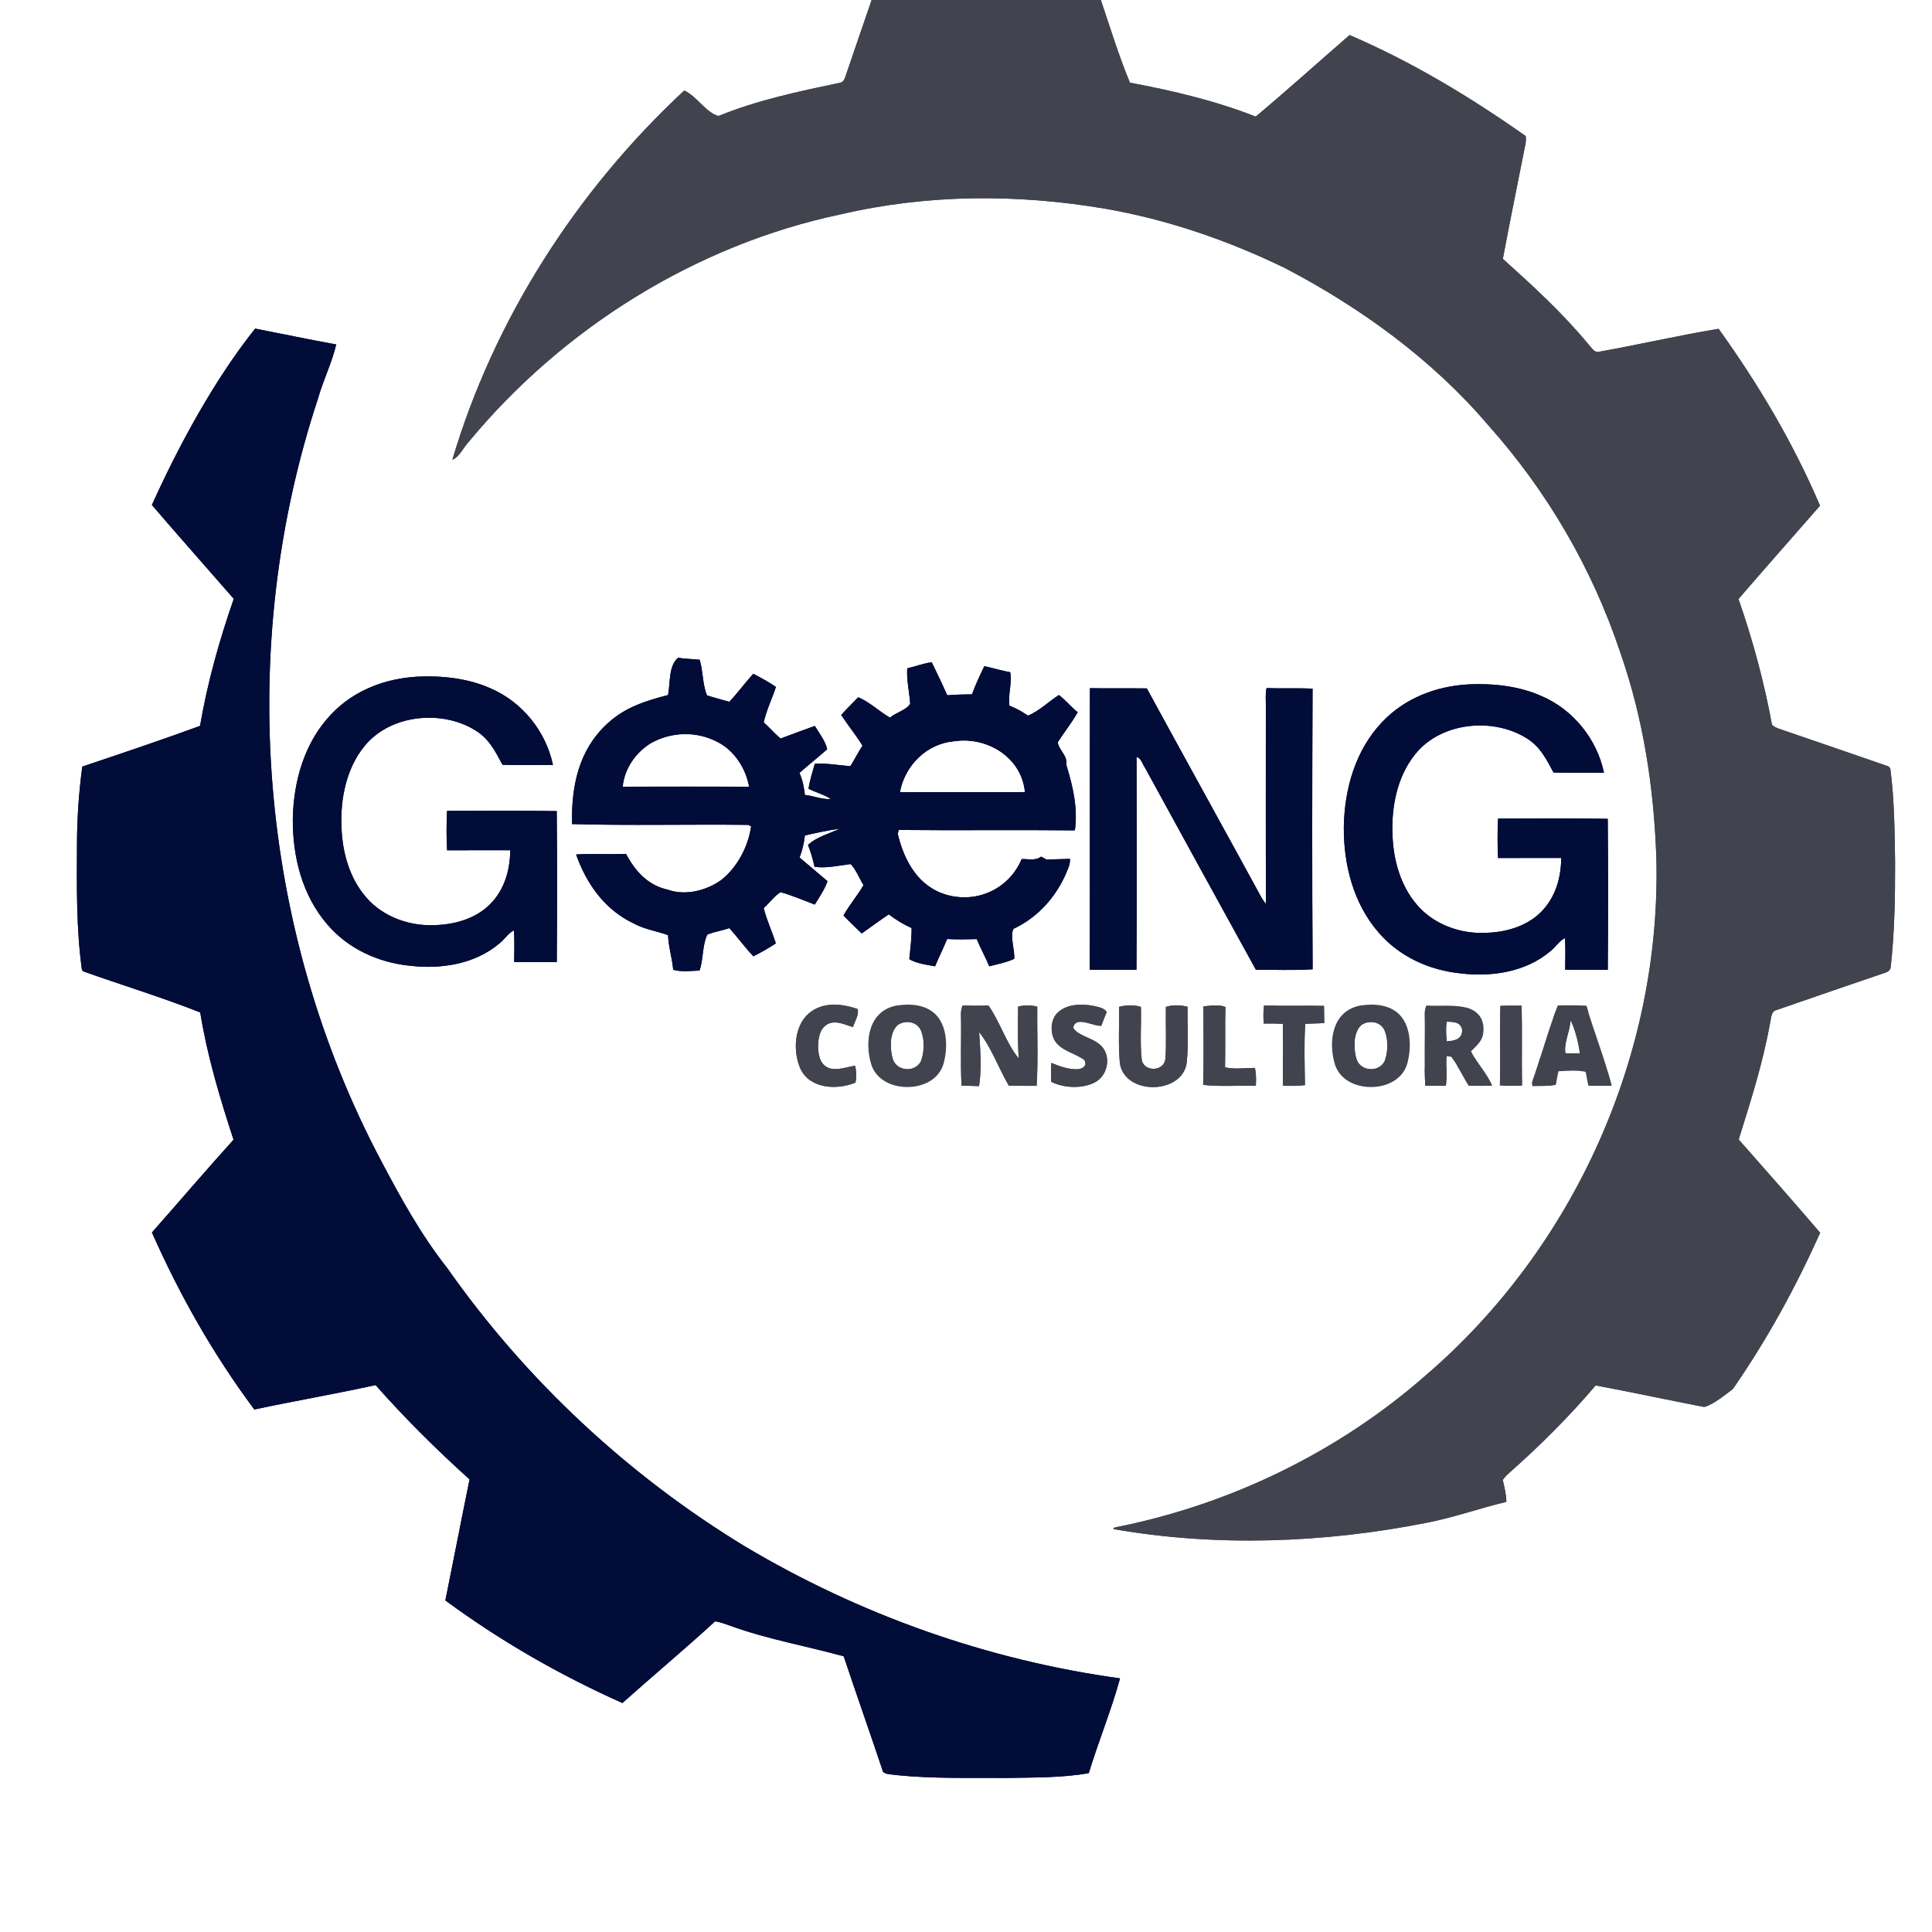 <svg xmlns="http://www.w3.org/2000/svg" xmlns:xlink="http://www.w3.org/1999/xlink" viewBox="0 0 500 500" width="500.0pt" height="500.0pt"><rect x="0" y="0" width="500" height="500" fill="#808080" stroke="none"/><defs><path d="M 0.00 0.00 L 225.58 0.00 C 223.33 6.64 220.99 13.26 218.76 19.91 C 218.55 20.68 218.15 21.17 217.56 21.38 C 206.99 23.61 195.95 25.91 185.96 30.02 C 182.75 29.22 180.19 24.74 177.07 23.43 C 149.28 49.28 127.90 82.52 117.07 118.97 C 118.86 118.34 119.99 115.69 121.32 114.33 C 145.63 84.92 180.12 63.36 217.54 55.48 C 240.07 50.22 263.24 50.15 285.99 54.01 C 302.22 56.83 317.80 62.21 332.60 69.40 C 352.12 79.60 370.76 93.12 385.08 109.96 C 400.35 127.01 412.08 147.12 419.32 168.84 C 425.31 185.98 428.04 203.89 428.66 222.00 C 430.01 272.69 407.44 322.96 368.98 355.94 C 346.34 375.85 318.07 389.51 288.52 395.30 L 288.03 395.70 C 314.65 400.38 342.56 399.35 369.02 394.13 C 376.10 392.78 382.85 390.35 389.84 388.68 C 389.85 386.79 389.32 384.84 388.91 382.99 C 389.35 382.39 389.84 381.84 390.38 381.36 C 398.40 374.29 406.02 366.70 412.95 358.55 C 422.34 360.30 431.68 362.32 441.05 364.13 C 443.66 363.38 446.25 361.10 448.46 359.48 C 457.29 346.74 464.72 333.18 471.06 319.04 C 464.12 310.93 457.03 302.91 449.97 294.90 C 453.06 285.04 456.20 275.21 458.04 265.01 C 458.36 263.95 458.24 262.03 459.42 261.52 C 468.88 258.24 478.40 254.95 487.87 251.74 C 488.59 251.55 489.06 251.15 489.29 250.54 C 490.32 241.42 490.47 232.17 490.45 223.00 C 490.33 214.99 490.26 206.84 489.21 198.89 L 488.75 198.35 C 479.85 195.26 470.90 192.20 461.98 189.14 C 460.88 188.70 459.43 188.43 458.59 187.57 C 456.56 176.51 453.62 165.65 449.92 155.03 C 456.88 146.93 463.99 138.93 471.02 130.87 C 464.08 114.59 455.08 99.45 444.77 85.09 C 434.48 86.80 424.27 89.17 413.99 91.00 C 412.51 91.41 411.87 89.89 411.00 89.01 C 404.34 80.95 396.69 73.97 388.94 66.99 C 390.74 57.32 392.74 47.67 394.64 38.01 C 394.88 37.07 394.95 36.14 394.87 35.23 C 380.48 25.09 365.47 16.04 349.27 9.07 C 341.18 16.09 333.19 23.30 324.98 30.18 C 314.53 26.06 303.44 23.46 292.42 21.39 C 289.54 14.44 287.30 7.14 284.90 0.00 L 500.00 0.00 L 500.00 500.00 L 0.00 500.00 L 0.00 0.00 Z M 39.31 130.69 C 46.30 138.85 53.45 146.87 60.50 154.98 C 56.76 165.71 53.69 176.65 51.77 187.86 C 41.69 191.55 31.48 194.98 21.30 198.39 C 20.38 205.21 19.92 212.12 19.92 219.00 C 19.87 229.72 19.74 240.26 21.19 250.92 L 21.50 251.37 C 31.51 254.94 41.98 258.12 51.82 262.02 C 53.64 273.28 56.89 284.14 60.44 294.95 C 53.29 302.85 46.39 310.98 39.32 318.96 C 46.49 335.17 55.22 350.56 65.82 364.78 C 76.25 362.55 86.78 360.75 97.20 358.46 C 104.83 367.09 112.96 375.15 121.52 382.87 C 119.39 393.30 117.38 403.75 115.26 414.19 C 129.58 424.73 144.84 433.49 161.07 440.74 C 169.02 433.65 177.21 426.80 185.06 419.61 C 186.44 419.78 187.81 420.34 189.12 420.79 C 198.64 424.23 208.68 425.99 218.35 428.65 C 221.68 438.64 225.21 448.57 228.54 458.57 C 229.38 459.31 230.92 459.18 231.98 459.39 C 241.58 460.38 251.36 460.06 261.00 460.13 C 267.85 459.99 275.04 460.10 281.78 458.88 C 284.27 450.67 287.61 442.62 289.86 434.36 C 255.60 429.65 222.52 417.91 192.81 400.22 C 162.58 381.85 136.11 357.17 115.77 328.21 C 108.97 319.60 103.76 310.12 98.65 300.45 C 66.80 240.41 61.00 167.58 82.31 103.11 C 83.65 98.39 85.88 93.90 87.02 89.15 C 80.01 87.88 73.03 86.40 66.03 85.04 C 55.45 98.34 46.32 115.17 39.31 130.69 Z M 172.89 179.88 C 167.09 181.37 161.73 183.06 157.23 187.23 C 149.74 194.07 147.83 203.49 148.05 213.27 C 162.94 213.70 178.68 213.29 193.67 213.48 L 194.39 213.87 C 193.64 219.06 190.84 224.44 186.69 227.72 C 182.88 230.47 177.40 231.89 172.86 230.26 C 167.69 229.14 164.41 225.49 162.02 220.99 C 157.71 221.14 153.39 220.90 149.09 221.13 C 151.80 228.79 156.51 235.43 164.00 238.99 C 166.83 240.53 169.91 240.94 172.89 242.01 C 173.01 245.07 173.96 247.95 174.22 250.98 C 176.31 251.60 178.87 251.26 181.04 251.18 C 182.10 248.07 181.69 244.81 183.04 241.89 C 184.86 241.10 186.88 240.87 188.75 240.19 C 190.90 242.56 192.77 245.19 194.98 247.49 C 196.97 246.48 198.93 245.38 200.79 244.15 C 199.82 241.08 198.42 238.13 197.64 235.01 C 199.13 233.72 200.35 231.92 202.01 230.89 C 205.00 231.73 207.95 232.99 210.86 234.10 C 212.06 232.18 213.40 230.20 214.16 228.05 C 211.78 225.98 209.31 223.99 206.93 221.92 C 207.67 220.05 208.06 218.19 208.31 216.21 C 211.30 215.55 214.31 214.86 217.35 214.47 C 214.79 215.65 211.05 216.73 209.11 218.69 C 209.85 220.52 210.36 222.41 210.81 224.32 C 213.74 224.78 217.17 223.99 220.14 223.62 C 221.60 225.10 222.35 227.31 223.48 229.06 C 221.91 231.81 219.81 234.19 218.29 236.95 C 219.87 238.49 221.40 240.07 223.01 241.58 C 225.35 239.93 227.64 238.23 230.02 236.64 C 231.89 238.07 233.78 239.21 235.92 240.18 C 235.95 242.86 235.59 245.56 235.33 248.23 C 237.18 249.34 239.85 249.70 241.99 250.08 C 243.00 247.71 244.13 245.39 245.13 243.01 C 247.69 243.19 250.23 243.07 252.79 243.04 C 253.76 245.44 255.03 247.69 256.02 250.08 C 258.16 249.50 260.47 249.09 262.48 248.15 C 262.68 245.88 261.29 242.27 262.29 240.38 C 269.02 237.24 273.96 231.38 276.53 224.48 C 276.82 223.74 276.94 223.00 276.91 222.27 C 274.88 222.33 272.86 222.37 270.84 222.45 C 270.37 222.18 269.91 221.92 269.45 221.69 C 267.85 222.85 266.26 222.25 264.40 222.33 C 261.21 229.94 253.05 233.81 245.10 231.61 C 237.68 229.54 234.01 222.83 232.34 215.81 L 232.57 214.79 C 247.77 214.95 262.98 214.74 278.18 214.90 C 278.98 209.18 277.67 203.47 275.98 198.02 C 276.30 195.36 274.10 194.33 273.74 192.10 C 275.40 189.48 277.41 187.02 278.91 184.32 C 277.17 182.96 275.80 181.20 274.04 179.87 C 271.39 181.57 268.95 184.00 266.05 185.21 C 264.53 184.18 262.96 183.28 261.24 182.62 C 260.82 179.80 261.97 176.73 261.44 173.97 C 259.18 173.57 257.00 172.88 254.75 172.40 C 253.59 174.79 252.46 177.19 251.55 179.69 C 249.41 179.73 247.27 179.76 245.13 179.93 C 243.90 177.03 242.47 174.23 241.13 171.39 C 238.99 171.67 236.90 172.48 234.79 172.97 C 234.60 175.99 235.35 179.12 235.56 182.14 C 234.57 183.77 231.84 184.41 230.32 185.72 C 227.55 184.13 224.99 181.61 222.08 180.45 C 220.65 182.00 219.11 183.45 217.70 185.03 C 219.47 187.73 221.52 190.23 223.21 192.98 C 222.08 194.70 221.17 196.55 220.07 198.29 C 217.06 198.06 213.86 197.45 210.87 197.66 C 210.28 199.80 209.56 201.95 209.25 204.14 C 211.12 205.07 213.26 205.62 215.01 206.76 C 212.84 207.01 210.52 205.92 208.31 205.74 C 208.06 203.76 207.73 201.87 206.90 200.04 C 209.25 197.94 211.73 196.00 214.08 193.90 C 213.59 191.74 212.01 189.75 210.88 187.87 C 207.92 188.95 204.94 190.01 202.00 191.14 C 200.47 189.82 199.15 188.30 197.65 186.94 C 198.34 183.80 199.81 180.84 200.81 177.78 C 198.96 176.49 196.95 175.43 194.97 174.37 C 192.81 176.71 190.94 179.30 188.76 181.63 C 186.83 181.09 184.89 180.56 182.97 179.98 C 181.76 176.98 182.00 173.81 181.07 170.74 C 179.21 170.54 177.34 170.54 175.49 170.23 C 172.99 172.25 173.48 176.96 172.89 179.88 Z M 133.02 240.78 C 133.18 243.51 133.09 246.23 133.07 248.96 C 136.74 249.04 140.42 248.99 144.09 249.00 C 144.19 235.97 144.21 222.93 144.08 209.91 C 134.63 209.73 125.16 209.85 115.70 209.85 C 115.53 213.18 115.52 216.72 115.71 220.05 C 121.15 220.04 126.60 220.05 132.05 220.04 C 131.99 224.94 130.73 229.70 127.40 233.41 C 123.77 237.47 118.31 239.17 113.00 239.40 C 106.31 239.84 99.20 237.40 94.77 232.24 C 90.41 227.23 88.59 220.52 88.37 213.99 C 88.08 206.78 89.59 198.97 94.22 193.23 C 100.81 184.92 114.24 183.57 123.00 189.00 C 126.56 191.15 128.19 194.45 130.05 197.93 C 134.40 198.05 138.76 197.94 143.11 197.99 C 141.29 189.26 135.13 181.64 126.92 178.13 C 121.09 175.53 114.33 174.81 108.00 175.12 C 99.65 175.60 91.61 178.65 85.78 184.79 C 78.81 192.03 75.95 202.14 75.78 212.00 C 75.72 221.77 78.23 231.75 84.73 239.27 C 90.11 245.55 97.84 249.08 105.99 249.92 C 114.07 250.89 122.81 249.57 129.20 244.20 C 130.55 243.19 131.49 241.48 133.02 240.78 Z M 405.02 242.78 C 405.18 245.51 405.09 248.23 405.07 250.96 C 408.74 251.04 412.42 250.99 416.09 251.00 C 416.20 237.97 416.21 224.93 416.08 211.91 C 406.63 211.73 397.16 211.85 387.70 211.85 C 387.53 215.18 387.52 218.72 387.70 222.05 C 393.15 222.04 398.60 222.05 404.05 222.04 C 403.99 226.94 402.72 231.70 399.40 235.41 C 395.77 239.47 390.32 241.17 385.00 241.40 C 378.31 241.85 371.20 239.40 366.77 234.24 C 362.40 229.20 360.60 222.55 360.37 216.00 C 360.08 208.78 361.59 200.97 366.22 195.23 C 372.81 186.92 386.24 185.57 395.00 191.00 C 398.56 193.15 400.19 196.45 402.05 199.93 C 406.40 200.05 410.76 199.94 415.11 199.99 C 413.29 191.26 407.13 183.64 398.92 180.13 C 393.09 177.53 386.32 176.81 380.00 177.12 C 371.65 177.60 363.61 180.65 357.78 186.79 C 350.80 194.05 347.95 204.12 347.78 214.00 C 347.71 223.77 350.24 233.76 356.73 241.27 C 362.11 247.56 369.84 251.08 378.01 251.91 C 386.02 252.89 394.87 251.56 401.20 246.20 C 402.55 245.19 403.49 243.48 405.02 242.78 Z M 282.07 178.10 C 282.01 202.39 282.09 226.69 282.03 250.98 C 286.05 251.02 290.08 250.99 294.11 251.00 C 294.25 232.66 294.17 214.27 294.14 195.92 C 295.32 196.13 295.77 197.95 296.40 198.83 C 305.92 216.23 315.46 233.61 325.03 250.98 C 329.92 250.94 334.84 251.18 339.71 250.85 C 339.54 226.65 339.59 202.41 339.69 178.21 C 335.72 178.03 331.76 178.23 327.79 178.08 C 327.41 179.65 327.64 181.39 327.60 183.00 C 327.62 199.97 327.54 216.95 327.64 233.92 C 327.09 233.28 326.62 232.60 326.24 231.87 C 316.47 213.95 306.56 196.09 296.80 178.16 C 291.89 178.09 286.98 178.19 282.07 178.10 Z M 221.41 280.16 C 221.69 278.64 221.65 277.19 221.29 275.80 C 218.56 276.22 214.82 277.88 212.80 275.10 C 211.28 273.08 211.38 267.95 213.01 266.01 C 215.20 263.47 218.14 264.99 220.74 265.82 C 221.17 264.41 222.39 262.61 221.94 261.13 C 217.78 259.68 212.88 259.23 209.31 262.28 C 205.42 265.62 205.17 272.41 207.24 276.77 C 209.77 281.86 216.77 282.12 221.41 280.16 Z M 232.12 260.22 C 224.80 261.51 223.64 269.52 225.50 275.53 C 228.01 283.40 242.13 283.25 244.23 275.14 C 245.29 271.27 245.21 265.81 242.30 262.70 C 239.73 259.97 235.61 259.68 232.12 260.22 Z M 249.12 260.23 C 248.77 261.07 248.63 261.99 248.70 262.99 C 248.83 268.97 248.51 275.01 248.86 280.97 C 250.37 280.99 251.88 281.03 253.38 281.09 C 254.09 276.72 253.70 271.60 253.40 267.12 C 256.61 271.12 258.45 276.51 261.09 280.97 C 263.49 281.02 265.89 281.00 268.28 281.02 C 268.71 274.27 268.37 267.31 268.45 260.52 C 266.89 260.12 265.24 260.10 263.49 260.48 C 263.42 264.96 263.35 269.46 263.65 273.93 C 260.39 269.96 258.80 264.47 255.82 260.23 C 253.59 260.31 251.35 260.30 249.12 260.23 Z M 272.07 275.08 C 271.98 276.71 271.98 278.34 272.04 279.97 C 275.32 281.58 279.81 281.81 283.13 280.23 C 287.08 278.37 287.88 272.31 284.04 269.91 C 282.23 268.49 278.88 267.96 277.74 265.99 C 278.32 262.68 283.15 265.78 285.04 265.45 C 285.46 264.26 285.92 263.08 286.42 261.91 C 285.76 260.81 284.16 260.62 283.01 260.33 C 280.08 259.76 276.29 259.78 273.93 261.90 C 271.92 263.53 271.74 266.91 272.84 269.08 C 274.40 271.94 278.20 272.49 280.64 274.34 C 281.45 275.79 280.27 276.59 278.94 276.71 C 276.47 276.81 274.32 275.97 272.07 275.08 Z M 311.37 280.77 C 315.86 281.27 320.48 280.89 325.01 280.99 C 325.09 279.42 325.13 277.91 324.76 276.37 C 322.24 276.37 319.50 276.79 317.04 276.23 C 317.15 271.03 317.01 265.82 317.14 260.61 C 315.47 259.89 313.25 260.29 311.45 260.45 C 311.43 267.22 311.59 274.01 311.37 280.77 Z M 327.13 260.22 C 326.93 261.80 326.93 263.31 327.05 264.90 C 328.70 264.86 330.34 264.88 331.99 264.97 C 332.09 270.31 331.99 275.64 332.03 280.98 C 333.93 281.03 335.83 281.07 337.72 280.83 C 337.66 275.57 337.45 270.21 337.80 264.97 C 339.44 264.92 341.08 264.85 342.72 264.78 C 342.69 263.29 342.67 261.80 342.65 260.32 C 337.48 260.22 332.30 260.38 327.13 260.22 Z M 352.12 260.22 C 344.80 261.51 343.64 269.52 345.50 275.54 C 348.01 283.40 362.13 283.25 364.23 275.14 C 365.29 271.27 365.21 265.81 362.30 262.70 C 359.73 259.97 355.61 259.68 352.12 260.22 Z M 369.12 260.23 C 368.77 261.07 368.63 261.99 368.70 262.99 C 368.83 268.98 368.51 275.02 368.86 280.99 C 370.64 281.01 372.41 281.01 374.19 281.00 C 374.54 278.48 374.24 275.89 374.41 273.34 L 375.57 273.49 C 377.33 275.78 378.56 278.51 380.11 280.96 C 382.12 281.03 384.13 281.04 386.14 280.97 C 384.84 277.77 382.21 275.20 380.70 272.08 C 382.22 270.53 383.76 269.37 383.90 267.02 C 384.16 264.05 382.87 261.93 380.07 260.92 C 376.66 259.90 372.67 260.44 369.12 260.23 Z M 388.17 280.89 C 390.08 281.04 391.98 281.04 393.90 280.93 C 393.78 274.05 393.97 267.15 393.79 260.26 C 391.96 260.28 390.12 260.24 388.29 260.32 C 388.10 267.17 388.34 274.04 388.17 280.89 Z M 396.59 281.06 C 398.63 280.99 400.65 281.15 402.60 280.74 C 402.83 279.57 403.08 278.40 403.33 277.24 C 405.62 277.15 408.09 276.90 410.35 277.39 C 410.58 278.58 410.84 279.76 411.10 280.94 C 413.10 281.02 415.09 281.03 417.09 280.98 C 415.34 274.01 412.57 267.23 410.57 260.32 C 408.11 260.17 405.63 260.15 403.17 260.23 C 400.62 266.67 398.81 273.56 396.50 280.12 L 396.59 281.06 Z M 289.62 260.55 C 289.69 265.36 289.38 270.24 289.81 275.03 C 290.87 283.49 305.98 283.40 307.12 275.03 C 307.62 270.26 307.26 265.36 307.35 260.56 C 305.60 260.09 303.46 260.01 301.73 260.59 C 301.65 265.03 301.89 269.49 301.62 273.92 C 301.37 277.24 296.35 277.57 295.50 274.45 C 294.97 269.92 295.41 265.17 295.27 260.59 C 293.52 260.00 291.40 260.12 289.62 260.55 Z" id="p0"></path><path d="M 225.58 0.00 L 284.90 0.00 C 287.30 7.14 289.54 14.44 292.42 21.39 C 303.44 23.46 314.53 26.06 324.98 30.18 C 333.19 23.30 341.18 16.09 349.27 9.07 C 365.47 16.04 380.48 25.09 394.87 35.23 C 394.95 36.14 394.88 37.07 394.64 38.01 C 392.74 47.67 390.74 57.32 388.94 66.99 C 396.69 73.97 404.34 80.95 411.00 89.01 C 411.87 89.89 412.51 91.41 413.99 91.00 C 424.27 89.17 434.48 86.80 444.77 85.09 C 455.08 99.45 464.08 114.59 471.02 130.87 C 463.99 138.93 456.88 146.93 449.92 155.03 C 453.62 165.65 456.56 176.51 458.59 187.57 C 459.43 188.43 460.88 188.70 461.98 189.14 C 470.90 192.20 479.85 195.26 488.75 198.35 L 489.21 198.89 C 490.26 206.84 490.33 214.99 490.45 223.00 C 490.47 232.17 490.32 241.42 489.29 250.54 C 489.06 251.15 488.59 251.55 487.87 251.74 C 478.40 254.95 468.88 258.24 459.42 261.52 C 458.24 262.03 458.36 263.95 458.04 265.01 C 456.20 275.21 453.06 285.04 449.97 294.90 C 457.03 302.91 464.12 310.93 471.06 319.04 C 464.72 333.18 457.29 346.74 448.46 359.48 C 446.25 361.10 443.66 363.38 441.05 364.13 C 431.68 362.32 422.34 360.30 412.95 358.55 C 406.02 366.70 398.40 374.29 390.38 381.36 C 389.84 381.84 389.35 382.39 388.91 382.99 C 389.32 384.84 389.85 386.79 389.84 388.68 C 382.85 390.35 376.10 392.78 369.02 394.13 C 342.56 399.35 314.65 400.38 288.03 395.70 L 288.52 395.30 C 318.07 389.51 346.34 375.85 368.98 355.94 C 407.44 322.96 430.01 272.69 428.66 222.00 C 428.04 203.89 425.31 185.98 419.32 168.84 C 412.08 147.12 400.35 127.01 385.08 109.96 C 370.76 93.12 352.12 79.60 332.60 69.40 C 317.80 62.21 302.22 56.83 285.99 54.01 C 263.24 50.15 240.07 50.22 217.54 55.48 C 180.12 63.36 145.63 84.92 121.32 114.33 C 119.99 115.69 118.86 118.34 117.07 118.97 C 127.90 82.52 149.28 49.28 177.07 23.43 C 180.19 24.74 182.75 29.22 185.96 30.02 C 195.95 25.91 206.99 23.61 217.56 21.38 C 218.15 21.17 218.55 20.68 218.76 19.91 C 220.99 13.26 223.33 6.64 225.58 0.00 Z" id="p1"></path><path d="M 66.03 85.04 C 73.03 86.40 80.01 87.88 87.02 89.15 C 85.88 93.90 83.65 98.39 82.31 103.11 C 61.00 167.58 66.80 240.41 98.65 300.45 C 103.76 310.12 108.97 319.60 115.77 328.21 C 136.11 357.17 162.58 381.85 192.81 400.22 C 222.52 417.91 255.60 429.65 289.86 434.36 C 287.61 442.62 284.27 450.67 281.78 458.88 C 275.04 460.10 267.85 459.99 261.00 460.13 C 251.36 460.06 241.58 460.38 231.98 459.39 C 230.92 459.18 229.38 459.31 228.54 458.57 C 225.21 448.57 221.68 438.64 218.35 428.65 C 208.68 425.99 198.64 424.23 189.12 420.79 C 187.81 420.34 186.44 419.78 185.06 419.61 C 177.21 426.80 169.02 433.65 161.07 440.74 C 144.84 433.49 129.58 424.73 115.26 414.19 C 117.38 403.75 119.39 393.30 121.52 382.87 C 112.96 375.15 104.83 367.09 97.20 358.46 C 86.78 360.75 76.25 362.55 65.82 364.78 C 55.22 350.56 46.49 335.17 39.32 318.96 C 46.39 310.98 53.29 302.85 60.44 294.95 C 56.89 284.14 53.64 273.28 51.82 262.02 C 41.98 258.12 31.51 254.94 21.50 251.37 L 21.19 250.92 C 19.74 240.26 19.87 229.72 19.92 219.00 C 19.92 212.12 20.38 205.21 21.30 198.39 C 31.48 194.98 41.69 191.55 51.77 187.86 C 53.69 176.65 56.76 165.71 60.50 154.98 C 53.45 146.87 46.30 138.85 39.31 130.69 C 46.32 115.17 55.45 98.34 66.03 85.04 Z" id="p2"></path><path d="M 175.49 170.23 C 177.34 170.54 179.21 170.54 181.07 170.74 C 182.00 173.81 181.76 176.98 182.97 179.98 C 184.89 180.56 186.83 181.09 188.76 181.63 C 190.94 179.30 192.81 176.71 194.97 174.37 C 196.95 175.43 198.96 176.49 200.81 177.78 C 199.81 180.84 198.34 183.80 197.65 186.94 C 199.15 188.30 200.47 189.82 202.00 191.14 C 204.94 190.01 207.92 188.95 210.88 187.87 C 212.01 189.75 213.59 191.74 214.08 193.90 C 211.73 196.00 209.25 197.94 206.90 200.04 C 207.73 201.87 208.06 203.76 208.31 205.74 C 210.52 205.92 212.84 207.01 215.01 206.76 C 213.26 205.62 211.12 205.07 209.25 204.14 C 209.56 201.95 210.28 199.80 210.87 197.66 C 213.86 197.45 217.06 198.06 220.07 198.29 C 221.17 196.55 222.08 194.70 223.21 192.98 C 221.52 190.23 219.47 187.73 217.70 185.03 C 219.11 183.45 220.65 182.00 222.08 180.45 C 224.99 181.61 227.55 184.13 230.32 185.72 C 231.84 184.41 234.57 183.77 235.56 182.14 C 235.35 179.12 234.60 175.99 234.79 172.97 C 236.90 172.48 238.99 171.67 241.13 171.39 C 242.47 174.23 243.90 177.03 245.13 179.93 C 247.27 179.76 249.41 179.73 251.55 179.69 C 252.46 177.19 253.59 174.79 254.75 172.40 C 257.00 172.88 259.18 173.57 261.44 173.97 C 261.97 176.73 260.82 179.80 261.24 182.62 C 262.96 183.28 264.53 184.18 266.05 185.21 C 268.95 184.00 271.39 181.57 274.04 179.87 C 275.80 181.20 277.17 182.96 278.91 184.32 C 277.41 187.02 275.40 189.48 273.74 192.10 C 274.10 194.33 276.30 195.36 275.98 198.02 C 277.67 203.47 278.98 209.18 278.18 214.90 C 262.98 214.74 247.77 214.95 232.57 214.79 L 232.34 215.81 C 234.01 222.83 237.68 229.54 245.10 231.61 C 253.05 233.81 261.21 229.94 264.40 222.33 C 266.26 222.25 267.85 222.85 269.45 221.69 C 269.91 221.92 270.37 222.18 270.84 222.45 C 272.86 222.37 274.88 222.33 276.91 222.27 C 276.94 223.00 276.82 223.74 276.53 224.48 C 273.96 231.38 269.02 237.24 262.29 240.38 C 261.29 242.27 262.68 245.88 262.48 248.15 C 260.47 249.09 258.16 249.50 256.02 250.08 C 255.03 247.69 253.76 245.44 252.79 243.04 C 250.23 243.07 247.69 243.19 245.13 243.01 C 244.13 245.39 243.00 247.71 241.99 250.08 C 239.85 249.70 237.18 249.34 235.33 248.23 C 235.59 245.56 235.95 242.86 235.92 240.18 C 233.78 239.21 231.89 238.07 230.02 236.64 C 227.64 238.23 225.35 239.93 223.01 241.58 C 221.40 240.07 219.87 238.49 218.29 236.95 C 219.81 234.19 221.91 231.81 223.48 229.06 C 222.35 227.31 221.60 225.10 220.14 223.62 C 217.17 223.99 213.74 224.78 210.81 224.32 C 210.36 222.41 209.85 220.52 209.11 218.69 C 211.05 216.73 214.79 215.65 217.35 214.47 C 214.31 214.86 211.30 215.55 208.31 216.21 C 208.06 218.19 207.67 220.05 206.93 221.92 C 209.31 223.99 211.78 225.98 214.16 228.05 C 213.40 230.20 212.06 232.18 210.86 234.10 C 207.95 232.99 205.00 231.73 202.01 230.89 C 200.35 231.92 199.13 233.72 197.64 235.01 C 198.42 238.13 199.82 241.08 200.79 244.15 C 198.93 245.38 196.97 246.48 194.98 247.49 C 192.77 245.19 190.90 242.56 188.75 240.19 C 186.88 240.87 184.86 241.10 183.04 241.89 C 181.69 244.81 182.10 248.07 181.04 251.18 C 178.87 251.26 176.31 251.60 174.22 250.98 C 173.96 247.95 173.01 245.07 172.89 242.01 C 169.91 240.94 166.83 240.53 164.00 238.99 C 156.51 235.43 151.80 228.79 149.09 221.13 C 153.39 220.90 157.71 221.14 162.02 220.99 C 164.41 225.49 167.69 229.14 172.86 230.26 C 177.40 231.89 182.88 230.47 186.69 227.72 C 190.84 224.44 193.64 219.06 194.39 213.87 L 193.67 213.48 C 178.68 213.29 162.94 213.70 148.05 213.27 C 147.83 203.49 149.74 194.07 157.23 187.23 C 161.73 183.06 167.09 181.37 172.89 179.88 C 173.48 176.96 172.99 172.25 175.49 170.23 Z M 161.23 203.57 C 172.07 203.49 182.95 203.49 193.79 203.57 C 192.96 198.93 190.07 194.39 185.83 192.18 C 180.42 189.23 173.76 189.38 168.41 192.43 C 164.52 194.86 161.68 198.95 161.23 203.57 Z M 232.97 204.96 C 243.71 205.03 254.45 204.96 265.18 205.00 C 264.35 196.09 255.52 190.65 246.99 191.90 C 239.89 192.50 234.30 198.07 232.97 204.96 Z" id="p3"></path><path d="M 108.00 175.12 C 114.33 174.81 121.09 175.53 126.92 178.13 C 135.13 181.64 141.29 189.26 143.11 197.99 C 138.76 197.94 134.40 198.05 130.05 197.93 C 128.19 194.45 126.56 191.15 123.00 189.00 C 114.24 183.57 100.81 184.92 94.22 193.23 C 89.59 198.97 88.08 206.78 88.37 213.99 C 88.59 220.52 90.41 227.23 94.77 232.24 C 99.20 237.40 106.31 239.84 113.00 239.40 C 118.31 239.17 123.77 237.47 127.40 233.41 C 130.73 229.70 131.99 224.94 132.05 220.04 C 126.60 220.05 121.15 220.04 115.71 220.05 C 115.52 216.72 115.53 213.18 115.70 209.85 C 125.16 209.85 134.63 209.73 144.08 209.91 C 144.21 222.93 144.19 235.97 144.09 249.00 C 140.42 248.99 136.74 249.04 133.07 248.96 C 133.09 246.23 133.18 243.51 133.02 240.78 C 131.49 241.48 130.55 243.19 129.20 244.20 C 122.81 249.57 114.07 250.89 105.99 249.92 C 97.84 249.08 90.11 245.55 84.73 239.27 C 78.23 231.75 75.72 221.77 75.78 212.00 C 75.95 202.14 78.81 192.03 85.78 184.79 C 91.61 178.65 99.65 175.60 108.00 175.12 Z" id="p4"></path><path d="M 380.00 177.12 C 386.32 176.81 393.09 177.53 398.92 180.13 C 407.13 183.64 413.29 191.26 415.11 199.99 C 410.76 199.94 406.40 200.05 402.05 199.93 C 400.19 196.45 398.56 193.15 395.00 191.00 C 386.24 185.57 372.81 186.92 366.22 195.23 C 361.59 200.97 360.08 208.78 360.37 216.00 C 360.60 222.55 362.40 229.20 366.77 234.24 C 371.20 239.40 378.31 241.85 385.00 241.40 C 390.32 241.17 395.77 239.47 399.40 235.41 C 402.72 231.70 403.99 226.94 404.05 222.04 C 398.60 222.05 393.15 222.04 387.70 222.05 C 387.52 218.72 387.53 215.18 387.70 211.85 C 397.16 211.85 406.63 211.73 416.08 211.91 C 416.21 224.93 416.20 237.97 416.09 251.00 C 412.42 250.99 408.74 251.04 405.07 250.96 C 405.09 248.23 405.18 245.51 405.02 242.78 C 403.49 243.48 402.55 245.19 401.20 246.20 C 394.87 251.56 386.02 252.89 378.01 251.91 C 369.84 251.08 362.11 247.56 356.73 241.27 C 350.24 233.76 347.71 223.77 347.78 214.00 C 347.95 204.12 350.80 194.05 357.78 186.79 C 363.61 180.65 371.65 177.60 380.00 177.12 Z" id="p5"></path><path d="M 282.07 178.10 C 286.98 178.19 291.89 178.09 296.80 178.16 C 306.56 196.09 316.47 213.95 326.24 231.87 C 326.62 232.60 327.09 233.28 327.64 233.92 C 327.54 216.95 327.62 199.97 327.60 183.00 C 327.64 181.39 327.41 179.65 327.79 178.08 C 331.76 178.23 335.72 178.03 339.69 178.21 C 339.59 202.41 339.54 226.65 339.71 250.85 C 334.84 251.18 329.92 250.94 325.03 250.98 C 315.46 233.61 305.92 216.23 296.40 198.83 C 295.77 197.95 295.32 196.13 294.14 195.92 C 294.17 214.27 294.25 232.66 294.11 251.00 C 290.08 250.99 286.05 251.02 282.03 250.98 C 282.09 226.69 282.01 202.39 282.07 178.10 Z" id="p6"></path><path d="M 185.83 192.18 C 190.07 194.39 192.96 198.93 193.79 203.57 C 182.95 203.49 172.07 203.49 161.23 203.57 C 161.68 198.95 164.52 194.86 168.41 192.43 C 173.76 189.38 180.42 189.23 185.83 192.18 Z" id="p7"></path><path d="M 246.99 191.90 C 255.52 190.65 264.35 196.09 265.18 205.00 C 254.45 204.96 243.71 205.03 232.97 204.96 C 234.30 198.07 239.89 192.50 246.99 191.90 Z" id="p8"></path><path d="M 221.94 261.13 C 222.39 262.61 221.17 264.41 220.74 265.82 C 218.14 264.99 215.20 263.47 213.01 266.01 C 211.38 267.95 211.28 273.08 212.80 275.10 C 214.82 277.88 218.56 276.22 221.29 275.80 C 221.65 277.19 221.69 278.64 221.41 280.16 C 216.77 282.12 209.77 281.86 207.24 276.77 C 205.17 272.41 205.42 265.62 209.31 262.28 C 212.88 259.23 217.78 259.68 221.94 261.13 Z" id="p9"></path><path d="M 232.12 260.22 C 235.61 259.68 239.73 259.97 242.30 262.70 C 245.21 265.81 245.29 271.27 244.23 275.14 C 242.13 283.25 228.01 283.40 225.50 275.53 C 223.64 269.52 224.80 261.51 232.12 260.22 Z M 232.32 265.36 C 230.22 267.34 230.37 271.40 231.09 273.95 C 232.02 277.27 236.94 277.58 238.33 274.49 C 239.15 272.15 239.23 269.13 238.32 266.81 C 237.36 264.42 234.28 263.95 232.32 265.36 Z" id="p10"></path><path d="M 249.12 260.23 C 251.35 260.30 253.59 260.31 255.82 260.23 C 258.80 264.47 260.39 269.96 263.65 273.93 C 263.35 269.46 263.42 264.96 263.49 260.48 C 265.24 260.10 266.89 260.12 268.45 260.52 C 268.37 267.31 268.71 274.27 268.28 281.02 C 265.89 281.00 263.49 281.02 261.09 280.97 C 258.45 276.51 256.61 271.12 253.40 267.12 C 253.70 271.60 254.09 276.72 253.38 281.09 C 251.88 281.03 250.37 280.99 248.86 280.97 C 248.51 275.01 248.83 268.97 248.70 262.99 C 248.63 261.99 248.77 261.07 249.12 260.23 Z" id="p11"></path><path d="M 283.01 260.33 C 284.16 260.62 285.76 260.81 286.42 261.91 C 285.92 263.08 285.46 264.26 285.04 265.45 C 283.15 265.78 278.32 262.68 277.74 265.99 C 278.88 267.96 282.23 268.49 284.04 269.91 C 287.88 272.31 287.08 278.37 283.13 280.23 C 279.81 281.81 275.32 281.58 272.04 279.97 C 271.98 278.34 271.98 276.71 272.07 275.08 C 274.32 275.97 276.47 276.81 278.94 276.71 C 280.27 276.59 281.45 275.79 280.64 274.34 C 278.20 272.49 274.40 271.94 272.84 269.08 C 271.74 266.91 271.92 263.53 273.93 261.90 C 276.29 259.78 280.08 259.76 283.01 260.33 Z" id="p12"></path><path d="M 311.45 260.45 C 313.25 260.29 315.47 259.89 317.14 260.61 C 317.01 265.82 317.15 271.03 317.04 276.23 C 319.50 276.79 322.24 276.37 324.76 276.37 C 325.13 277.91 325.09 279.42 325.01 280.99 C 320.48 280.89 315.86 281.27 311.37 280.77 C 311.59 274.01 311.43 267.22 311.45 260.45 Z" id="p13"></path><path d="M 327.13 260.22 C 332.30 260.38 337.48 260.22 342.65 260.32 C 342.67 261.80 342.69 263.29 342.72 264.78 C 341.08 264.85 339.44 264.92 337.80 264.97 C 337.45 270.21 337.66 275.57 337.72 280.83 C 335.83 281.07 333.93 281.03 332.03 280.98 C 331.99 275.64 332.09 270.31 331.99 264.97 C 330.34 264.88 328.70 264.86 327.05 264.90 C 326.93 263.31 326.93 261.80 327.13 260.22 Z" id="p14"></path><path d="M 352.12 260.22 C 355.61 259.68 359.73 259.97 362.30 262.70 C 365.21 265.81 365.29 271.27 364.23 275.14 C 362.13 283.25 348.01 283.40 345.50 275.54 C 343.64 269.52 344.80 261.51 352.12 260.22 Z M 352.32 265.36 C 350.22 267.34 350.37 271.40 351.09 273.95 C 352.02 277.27 356.94 277.58 358.33 274.49 C 359.15 272.15 359.23 269.12 358.31 266.80 C 357.36 264.42 354.28 263.95 352.32 265.36 Z" id="p15"></path><path d="M 369.12 260.23 C 372.67 260.44 376.66 259.90 380.07 260.92 C 382.87 261.93 384.16 264.05 383.90 267.02 C 383.76 269.37 382.22 270.53 380.70 272.08 C 382.21 275.20 384.84 277.77 386.14 280.97 C 384.13 281.04 382.12 281.03 380.11 280.96 C 378.56 278.51 377.33 275.78 375.57 273.49 L 374.41 273.34 C 374.24 275.89 374.54 278.48 374.19 281.00 C 372.41 281.01 370.64 281.01 368.86 280.99 C 368.51 275.02 368.83 268.98 368.70 262.99 C 368.63 261.99 368.77 261.07 369.12 260.23 Z M 374.45 269.44 C 376.38 269.28 378.40 268.94 378.34 266.52 C 377.90 264.43 376.13 264.58 374.43 264.47 C 374.26 266.13 374.34 267.78 374.45 269.44 Z" id="p16"></path><path d="M 388.29 260.32 C 390.12 260.24 391.96 260.28 393.79 260.26 C 393.97 267.15 393.78 274.05 393.90 280.93 C 391.98 281.04 390.08 281.04 388.17 280.89 C 388.34 274.04 388.10 267.17 388.29 260.32 Z" id="p17"></path><path d="M 403.17 260.23 C 405.63 260.15 408.11 260.17 410.57 260.32 C 412.57 267.23 415.34 274.01 417.09 280.98 C 415.09 281.03 413.10 281.02 411.10 280.94 C 410.84 279.76 410.58 278.58 410.35 277.39 C 408.09 276.90 405.62 277.15 403.33 277.24 C 403.08 278.40 402.83 279.57 402.60 280.74 C 400.65 281.15 398.63 280.99 396.59 281.06 L 396.50 280.12 C 398.81 273.56 400.62 266.67 403.17 260.23 Z M 406.49 264.20 C 406.39 267.00 404.72 269.87 405.22 272.60 C 406.42 272.58 407.61 272.57 408.80 272.58 C 408.41 269.74 407.68 266.82 406.49 264.20 Z" id="p18"></path><path d="M 289.62 260.55 C 291.40 260.12 293.52 260.00 295.27 260.59 C 295.41 265.17 294.97 269.92 295.50 274.45 C 296.35 277.57 301.37 277.24 301.62 273.92 C 301.89 269.49 301.65 265.03 301.73 260.59 C 303.46 260.01 305.60 260.09 307.35 260.56 C 307.26 265.36 307.62 270.26 307.12 275.03 C 305.98 283.40 290.87 283.49 289.81 275.03 C 289.38 270.24 289.69 265.36 289.62 260.55 Z" id="p19"></path><path d="M 374.43 264.47 C 376.13 264.58 377.90 264.43 378.34 266.52 C 378.40 268.94 376.38 269.28 374.45 269.44 C 374.34 267.78 374.26 266.13 374.43 264.47 Z" id="p20"></path><path d="M 406.49 264.20 C 407.68 266.82 408.41 269.74 408.80 272.58 C 407.61 272.57 406.42 272.58 405.22 272.60 C 404.72 269.87 406.39 267.00 406.49 264.20 Z" id="p21"></path><path d="M 232.32 265.36 C 234.28 263.95 237.36 264.42 238.32 266.81 C 239.23 269.13 239.15 272.15 238.33 274.49 C 236.94 277.58 232.02 277.27 231.09 273.95 C 230.37 271.40 230.22 267.34 232.32 265.36 Z" id="p22"></path><path d="M 352.32 265.36 C 354.28 263.95 357.36 264.42 358.31 266.80 C 359.23 269.12 359.15 272.15 358.33 274.49 C 356.94 277.58 352.02 277.27 351.09 273.95 C 350.37 271.40 350.22 267.34 352.32 265.36 Z" id="p23"></path></defs><g stroke-width="10pt"><use stroke="#ffffff" xlink:href="#p0"></use><use stroke="#41444e" xlink:href="#p1"></use><use stroke="#020c38" xlink:href="#p2"></use><use stroke="#020c38" xlink:href="#p3"></use><use stroke="#020c38" xlink:href="#p4"></use><use stroke="#020c38" xlink:href="#p5"></use><use stroke="#020c38" xlink:href="#p6"></use><use stroke="#ffffff" xlink:href="#p7"></use><use stroke="#ffffff" xlink:href="#p8"></use><use stroke="#41444e" xlink:href="#p9"></use><use stroke="#41444e" xlink:href="#p10"></use><use stroke="#41444e" xlink:href="#p11"></use><use stroke="#41444e" xlink:href="#p12"></use><use stroke="#41444e" xlink:href="#p13"></use><use stroke="#41444e" xlink:href="#p14"></use><use stroke="#41444e" xlink:href="#p15"></use><use stroke="#41444e" xlink:href="#p16"></use><use stroke="#41444e" xlink:href="#p17"></use><use stroke="#41444e" xlink:href="#p18"></use><use stroke="#41444e" xlink:href="#p19"></use><use stroke="#ffffff" xlink:href="#p20"></use><use stroke="#ffffff" xlink:href="#p21"></use><use stroke="#ffffff" xlink:href="#p22"></use><use stroke="#ffffff" xlink:href="#p23"></use></g><g><use fill="#ffffff" xlink:href="#p0"></use><use fill="#41444e" xlink:href="#p1"></use><use fill="#020c38" xlink:href="#p2"></use><use fill="#020c38" xlink:href="#p3"></use><use fill="#020c38" xlink:href="#p4"></use><use fill="#020c38" xlink:href="#p5"></use><use fill="#020c38" xlink:href="#p6"></use><use fill="#ffffff" xlink:href="#p7"></use><use fill="#ffffff" xlink:href="#p8"></use><use fill="#41444e" xlink:href="#p9"></use><use fill="#41444e" xlink:href="#p10"></use><use fill="#41444e" xlink:href="#p11"></use><use fill="#41444e" xlink:href="#p12"></use><use fill="#41444e" xlink:href="#p13"></use><use fill="#41444e" xlink:href="#p14"></use><use fill="#41444e" xlink:href="#p15"></use><use fill="#41444e" xlink:href="#p16"></use><use fill="#41444e" xlink:href="#p17"></use><use fill="#41444e" xlink:href="#p18"></use><use fill="#41444e" xlink:href="#p19"></use><use fill="#ffffff" xlink:href="#p20"></use><use fill="#ffffff" xlink:href="#p21"></use><use fill="#ffffff" xlink:href="#p22"></use><use fill="#ffffff" xlink:href="#p23"></use></g></svg>